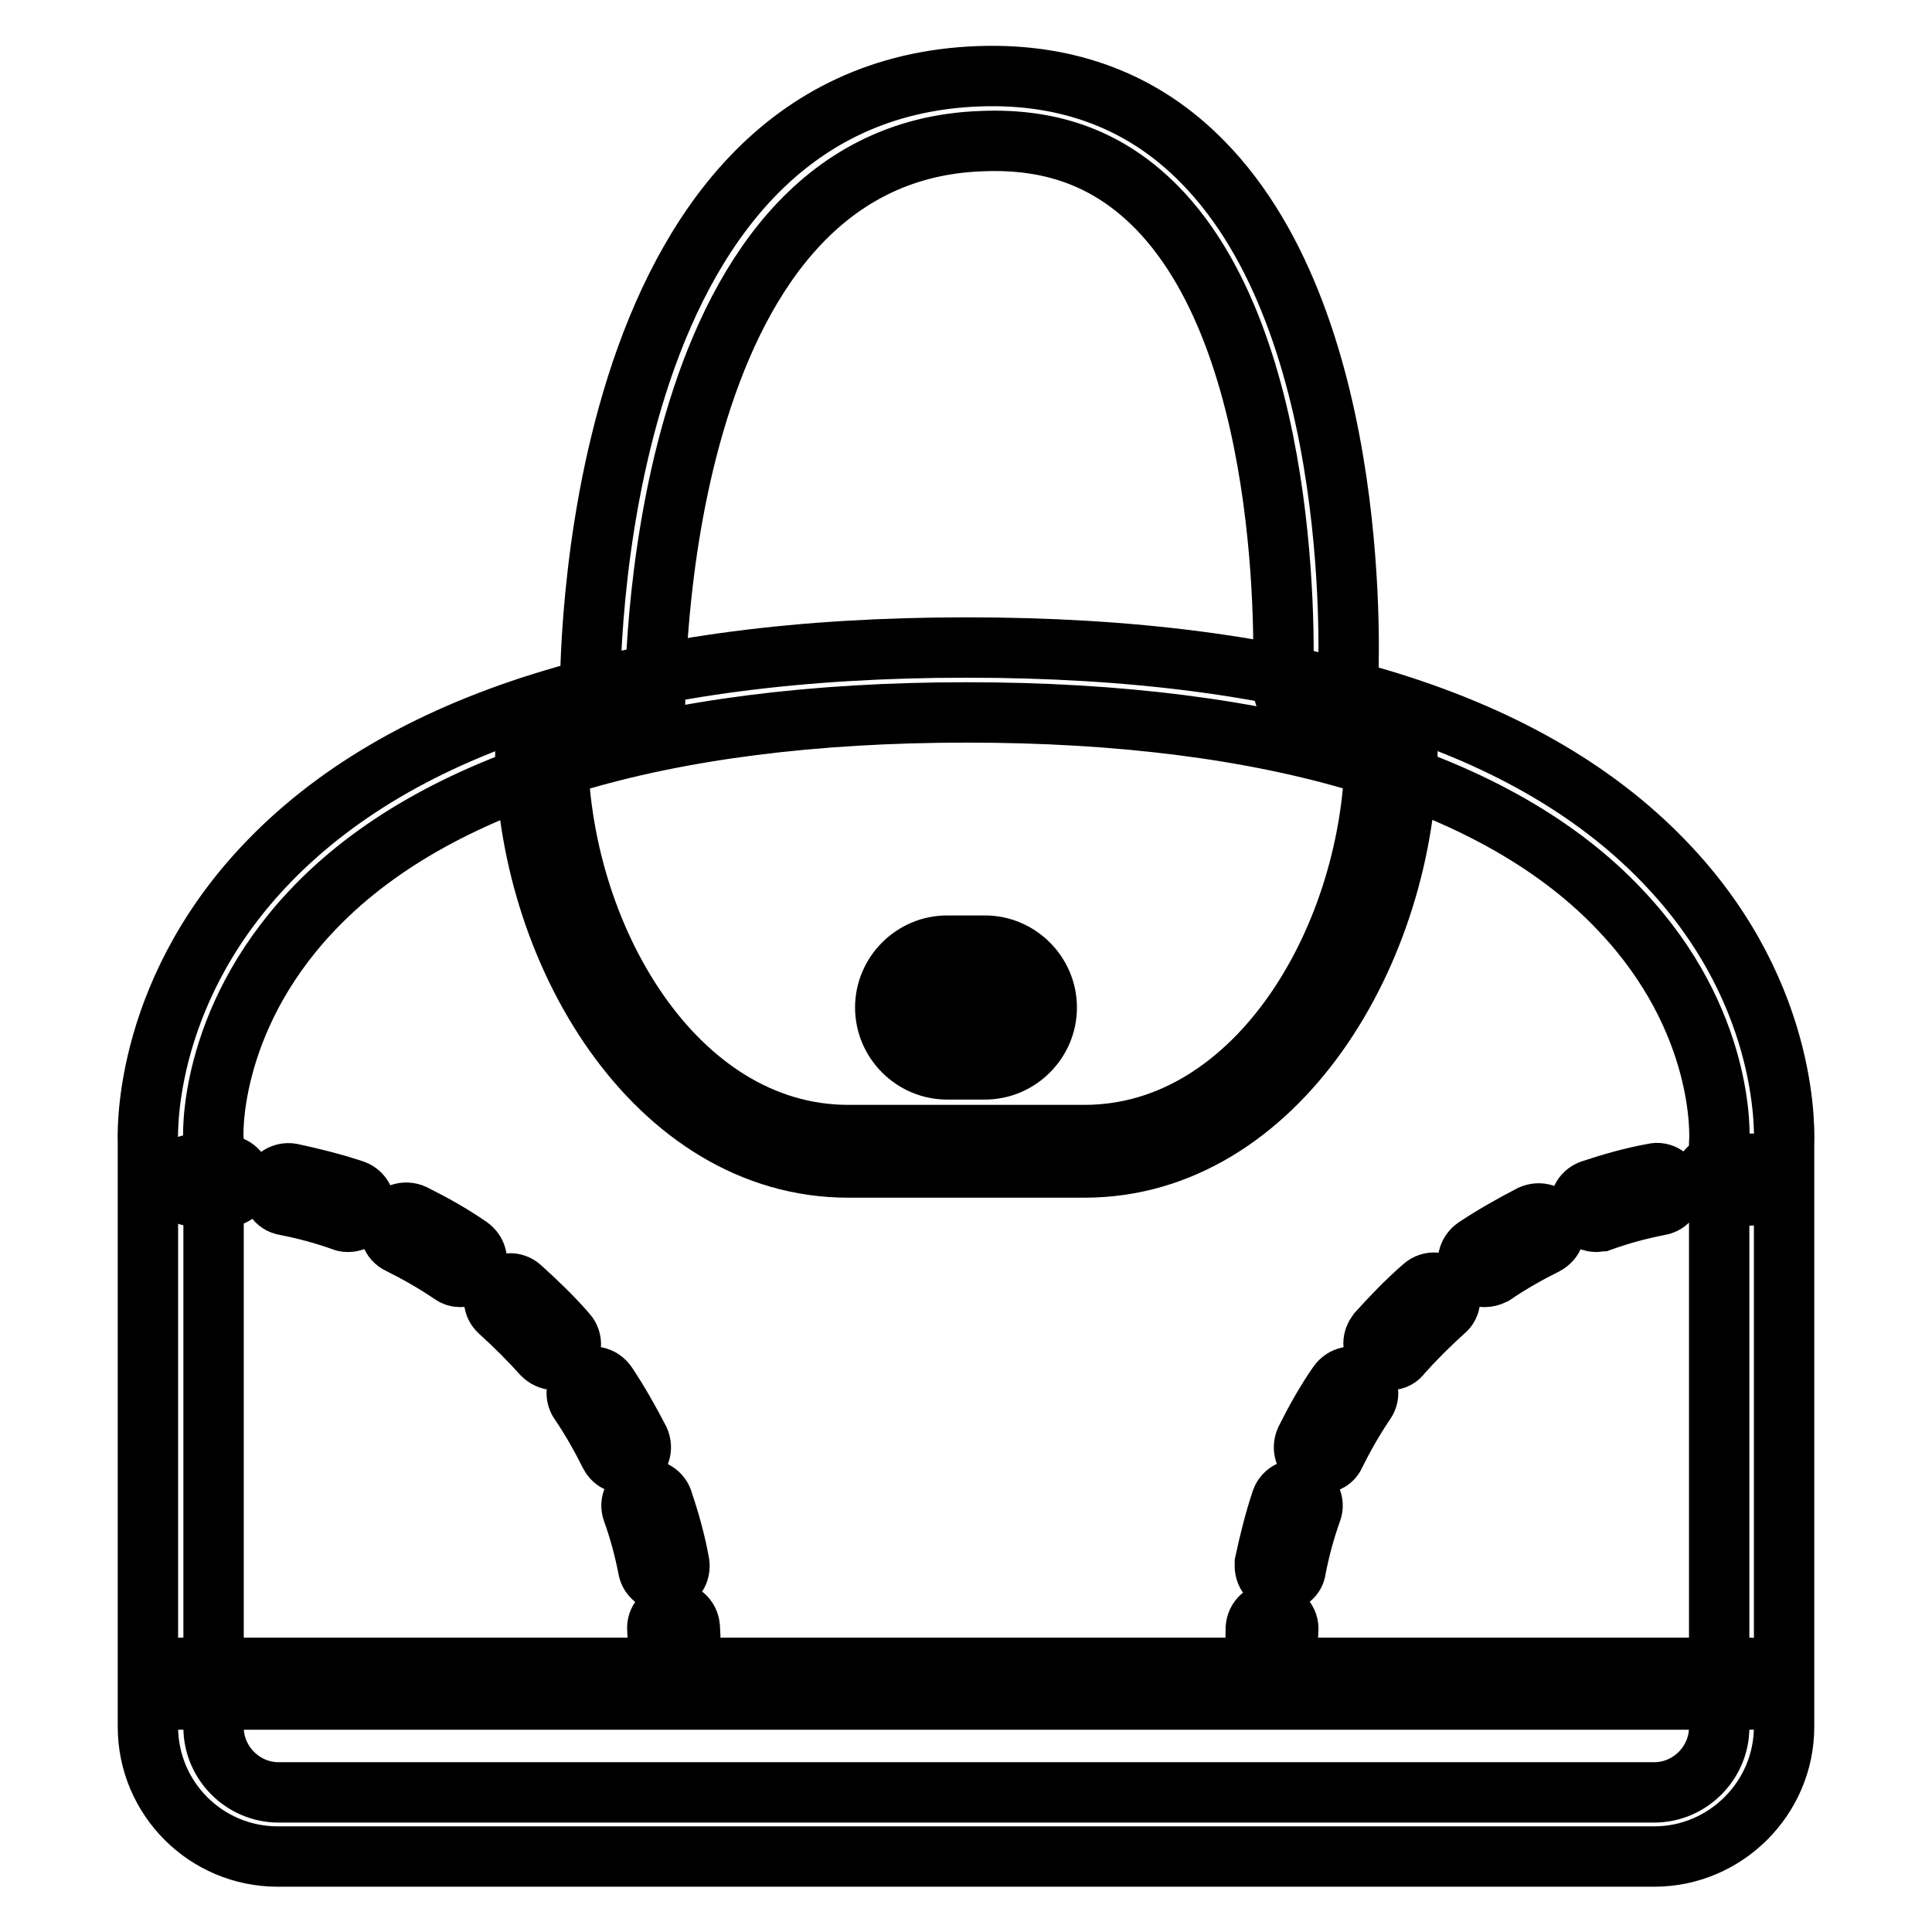 <?xml version="1.0" encoding="utf-8"?>
<!-- Svg Vector Icons : http://www.onlinewebfonts.com/icon -->
<!DOCTYPE svg PUBLIC "-//W3C//DTD SVG 1.1//EN" "http://www.w3.org/Graphics/SVG/1.1/DTD/svg11.dtd">
<svg version="1.1" xmlns="http://www.w3.org/2000/svg" xmlns:xlink="http://www.w3.org/1999/xlink" x="0px" y="0px" viewBox="0 0 256 256" enable-background="new 0 0 256 256" xml:space="preserve">
<g> <path stroke-width="8" fill-opacity="0" stroke="#000000"  d="M219.2,246H36.8c-9.5,0-17.2-7.7-17.2-17.2v-77.4c0-0.5-1-19.1,15.3-36.5C53,95.6,84.3,85.8,128.1,85.8 c43.7,0,75.1,9.8,93.1,29.1c16.3,17.4,15.2,36,15.2,36.8l0,77.1C236.4,238.3,228.6,246,219.2,246L219.2,246z M128.1,94.4 c-40.7,0-70.7,9.1-86.9,26.4c-13.8,14.7-13,30.2-12.9,30.4l0,77.7c0,4.7,3.9,8.6,8.6,8.6h182.3c4.7,0,8.6-3.9,8.6-8.6l0-77.4 c0.1-0.9,0.8-16.2-13-30.8C198.6,103.4,168.6,94.4,128.1,94.4z"/> <path stroke-width="8" fill-opacity="0" stroke="#000000"  d="M82.5,97.3c-2.3,0-4.3-1.9-4.3-4.2c-0.1-3.3-0.6-81.2,51.6-83c11.8-0.4,21.8,3.4,29.6,11.4 c21.5,21.9,19.3,67.6,19.2,69.5c-0.1,2.4-2.1,4.2-4.5,4.1c-2.4-0.1-4.2-2.2-4.1-4.5c0,0,0,0,0,0c0-0.4,2.1-43.9-16.7-63.1 c-6.2-6.3-13.7-9.2-23.2-8.8c-43.9,1.5-43.3,73.5-43.3,74.3C86.9,95.3,85,97.2,82.5,97.3L82.5,97.3z M143.7,154.7h-31.3 c-25.6,0-42.8-28.8-42.8-55.7h4.3c0,24.8,15.5,51.4,38.5,51.4h31.3c23,0,38.5-26.6,38.5-51.4h4.3 C186.4,125.9,169.2,154.7,143.7,154.7z"/> <path stroke-width="8" fill-opacity="0" stroke="#000000"  d="M130.5,141.7h-5c-4.5,0-8.2-3.7-8.2-8.2c0-4.5,3.7-8.2,8.2-8.2h5c4.5,0,8.2,3.7,8.2,8.2 C138.7,138,135,141.7,130.5,141.7z M125.5,129.5c-2.2,0-3.9,1.8-3.9,3.9s1.8,3.9,3.9,3.9h5c2.2,0,3.9-1.8,3.9-3.9s-1.8-3.9-3.9-3.9 H125.5z"/> <path stroke-width="8" fill-opacity="0" stroke="#000000"  d="M227.8,158.6c-1.1,0-2.1-0.9-2.1-2c-0.1-1.2,0.8-2.2,2-2.3c0,0,0,0,0,0c1.5-0.1,2.9-0.1,4.4-0.1 c1.2,0,2.1,1,2.1,2.1c0,1.2-1,2.1-2.1,2.1c-1.4,0-2.8,0-4.2,0.1C227.9,158.6,227.9,158.6,227.8,158.6z M169.7,209.6 c-1.2,0-2.1-0.9-2.1-2.1c0-0.1,0-0.3,0-0.4c0.6-2.8,1.3-5.6,2.2-8.3c0.4-1.1,1.6-1.7,2.7-1.3c1.1,0.4,1.7,1.6,1.3,2.7 c-0.9,2.5-1.6,5.1-2.1,7.7C171.6,208.9,170.7,209.6,169.7,209.6L169.7,209.6z M175,193.9c-0.3,0-0.6-0.1-1-0.2 c-1.1-0.5-1.5-1.8-1-2.9c1.3-2.6,2.7-5.1,4.3-7.4c0.7-1,2-1.3,3-0.6c1,0.7,1.3,2,0.6,3c-1.5,2.2-2.8,4.5-4,6.9 C176.6,193.5,175.8,193.9,175,193.9z M184.2,180.2c-1.2,0-2.2-1-2.2-2.2c0-0.5,0.2-1,0.5-1.4c1.9-2.1,3.9-4.2,6.1-6.1 c0.9-0.8,2.3-0.7,3,0.2c0.8,0.9,0.7,2.3-0.2,3c-2,1.8-3.9,3.7-5.7,5.7C185.4,179.9,184.8,180.2,184.2,180.2z M196.7,169.2 c-0.7,0-1.4-0.3-1.8-0.9c-0.7-1-0.4-2.3,0.6-3c2.4-1.6,4.9-3,7.4-4.3c1.1-0.5,2.4-0.1,2.9,1c0.5,1.1,0.1,2.3-1,2.9 c-2.4,1.2-4.7,2.5-6.9,4C197.5,169.1,197.1,169.2,196.7,169.2L196.7,169.2z M211.5,161.9c-0.9,0-1.7-0.6-2-1.5 c-0.4-1.1,0.2-2.3,1.3-2.7c2.7-0.9,5.5-1.7,8.3-2.2c1.1-0.3,2.3,0.5,2.5,1.7c0.2,1.2-0.5,2.3-1.7,2.5c0,0,0,0,0,0 c-2.6,0.5-5.2,1.2-7.7,2.1C212,161.8,211.8,161.9,211.5,161.9z M168.4,222.2c-1.2,0-2.1-1-2.1-2.1c0-1.5,0.1-3,0.1-4.4 c0.1-1.2,1.1-2.1,2.3-2c1.2,0.1,2.1,1.1,2,2.3c0,0,0,0,0,0c-0.1,1.4-0.1,2.8-0.1,4.2C170.6,221.2,169.6,222.2,168.4,222.2 L168.4,222.2z"/> <path stroke-width="8" fill-opacity="0" stroke="#000000"  d="M29.9,158.6h-0.1c-1.4-0.1-2.8-0.1-4.2-0.1c-1.2,0-2.1-1-2.1-2.1c0-1.2,1-2.1,2.1-2.1c1.5,0,3,0,4.4,0.1 c1.2,0.1,2.1,1.1,2,2.3c0,0,0,0,0,0C32,157.8,31,158.6,29.9,158.6z M88,209.6c-1,0-1.9-0.7-2.1-1.7c-0.5-2.6-1.2-5.2-2.1-7.7 c-0.4-1.1,0.2-2.3,1.3-2.7c1.1-0.4,2.3,0.2,2.7,1.3c0.9,2.7,1.7,5.5,2.2,8.3c0.2,1.2-0.5,2.3-1.7,2.5 C88.3,209.6,88.2,209.6,88,209.6z M82.7,193.9c-0.8,0-1.5-0.4-1.9-1.2c-1.2-2.4-2.5-4.7-4-6.9c-0.7-1-0.4-2.3,0.6-3 c1-0.7,2.3-0.4,3,0.6c1.6,2.4,3,4.9,4.3,7.4c0.5,1.1,0.1,2.4-1,2.9C83.3,193.8,83,193.9,82.7,193.9L82.7,193.9z M73.5,180.2 c-0.6,0-1.2-0.3-1.6-0.7c-1.8-2-3.7-3.9-5.7-5.7c-0.9-0.8-1-2.1-0.2-3c0.8-0.9,2.1-1,3-0.2c2.1,1.9,4.2,3.9,6.1,6.1 c0.8,0.9,0.7,2.3-0.2,3C74.5,180,74,180.2,73.5,180.2z M61,169.2c-0.4,0-0.8-0.1-1.2-0.4c-2.2-1.5-4.5-2.8-6.9-4 c-1.1-0.5-1.5-1.8-1-2.9c0.5-1.1,1.8-1.5,2.9-1c2.6,1.3,5.1,2.7,7.4,4.3c1,0.7,1.3,2,0.6,3C62.4,168.9,61.7,169.2,61,169.2z  M46.2,161.9c-0.2,0-0.5,0-0.7-0.1c-2.5-0.9-5.1-1.6-7.7-2.1c-1.2-0.2-1.9-1.3-1.7-2.5c0,0,0,0,0,0c0.2-1.2,1.4-1.9,2.5-1.7 c2.8,0.6,5.6,1.3,8.3,2.2c1.1,0.4,1.7,1.6,1.3,2.7C47.9,161.3,47,161.9,46.2,161.9z M89.3,222.2c-1.2,0-2.1-1-2.1-2.1 c0-1.4,0-2.8-0.1-4.2c-0.1-1.2,0.8-2.2,2-2.3c1.2-0.1,2.2,0.8,2.3,2c0.1,1.5,0.1,2.9,0.1,4.4C91.4,221.2,90.5,222.2,89.3,222.2z"/> <path stroke-width="8" fill-opacity="0" stroke="#000000"  d="M232.1,225.2H23.9c-1.2,0-2.1-1-2.1-2.1c0-1.2,1-2.1,2.1-2.1h208.1c1.2,0,2.1,1,2.1,2.1 C234.2,224.3,233.3,225.2,232.1,225.2L232.1,225.2z"/></g>
</svg>